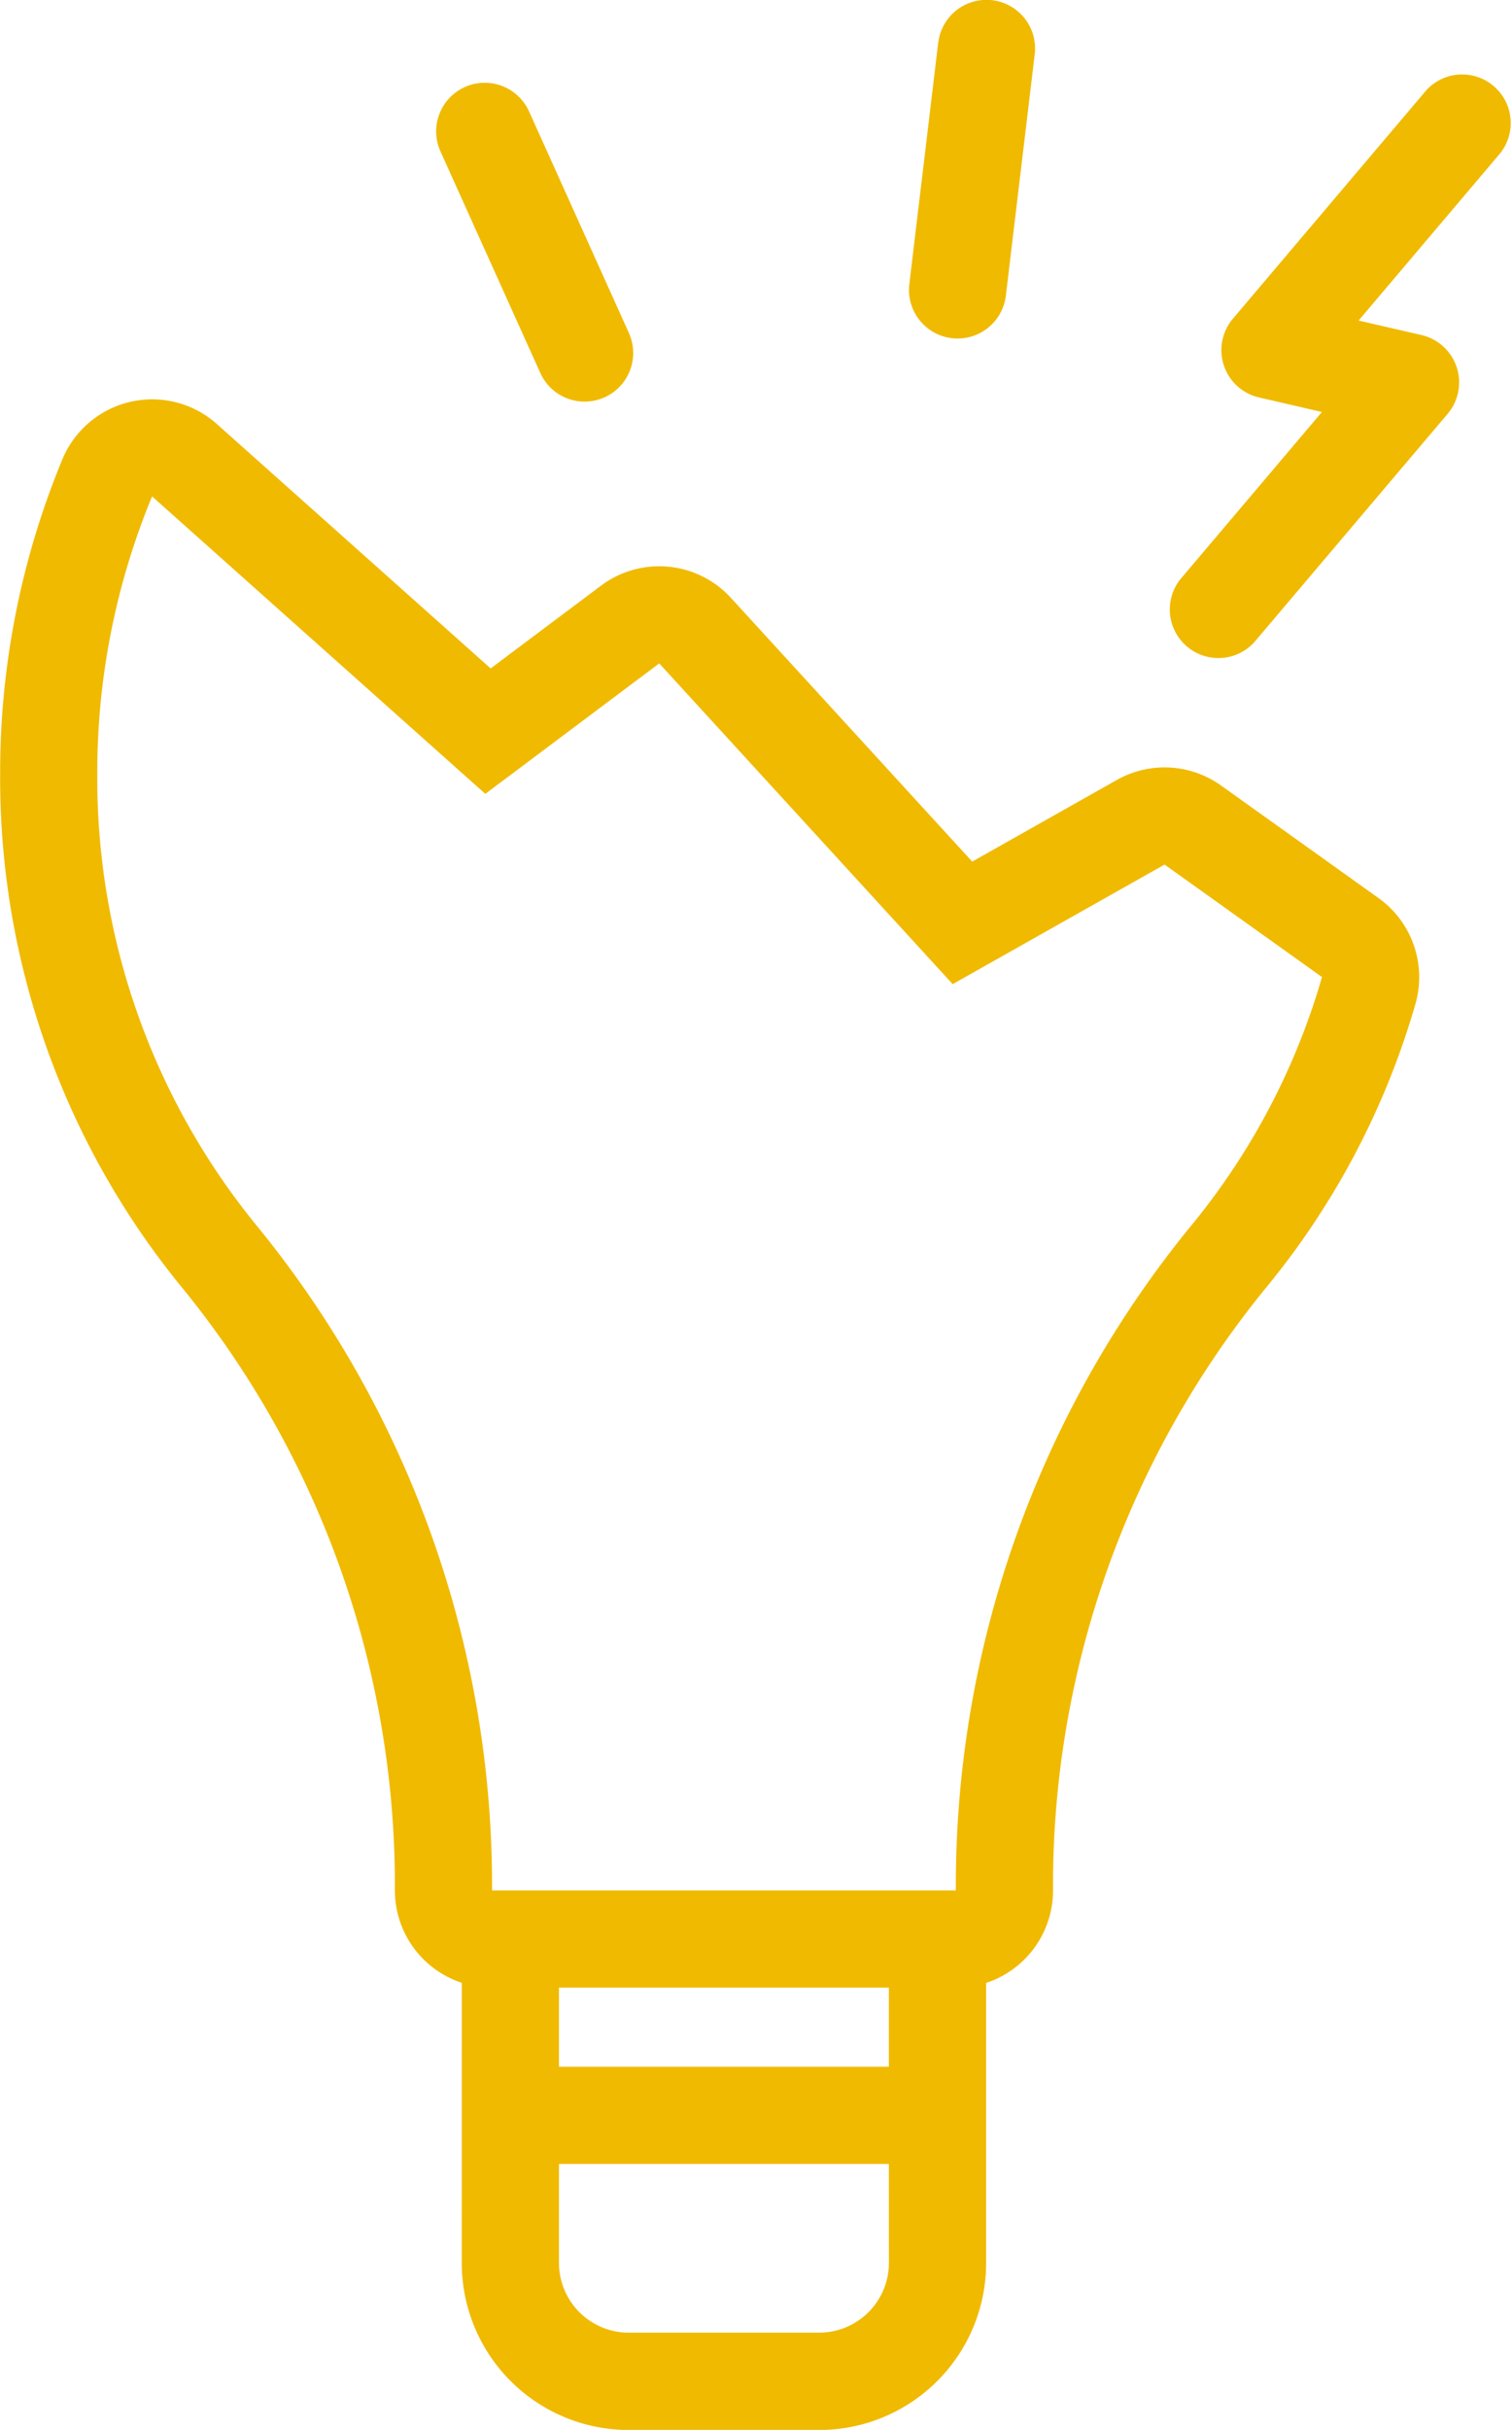<?xml version="1.0" encoding="UTF-8"?><svg xmlns="http://www.w3.org/2000/svg" width="50.665" height="81.384" viewBox="0 0 50.665 81.384"><path d="M35.469,67.91a3.257,3.257,0,0,1-2.242-3.1v-.172a31.639,31.639,0,0,0-7.185-20.077A26.917,26.917,0,0,1,20,27.425a27.406,27.406,0,0,1,2.089-10.55A3.257,3.257,0,0,1,27.259,15.7l9.177,8.188,3.695-2.77a3.256,3.256,0,0,1,4.356.406l8.085,8.834,4.847-2.735a3.256,3.256,0,0,1,3.493.187l5.274,3.768a3.256,3.256,0,0,1,1.235,3.558,26.471,26.471,0,0,1-4.953,9.432,31.64,31.64,0,0,0-7.188,20.079l0,.225a3.258,3.258,0,0,1-2.241,3.042v9.379a5.594,5.594,0,0,1-5.595,5.595H41.063a5.594,5.594,0,0,1-5.595-5.595ZM49.78,73.977H38.725v3.312a2.339,2.339,0,0,0,2.339,2.339h6.378a2.339,2.339,0,0,0,2.339-2.339ZM38.725,68.071V70.72H49.78V68.071ZM25.091,18.126l11.167,9.963,5.827-4.37,9.833,10.743,7.1-4.005,5.275,3.768A23.216,23.216,0,0,1,59.951,42.5a34.893,34.893,0,0,0-7.927,22.145c0,.112,0,.172,0,.172H36.483v-.172A34.9,34.9,0,0,0,28.555,42.5a23.666,23.666,0,0,1-5.3-15.071A24.161,24.161,0,0,1,25.091,18.126Zm39.2-2.827-2.107-.487a1.627,1.627,0,0,1-.876-2.638l6.48-7.651a1.628,1.628,0,0,1,2.485,2.1l-4.753,5.613,2.107.486a1.629,1.629,0,0,1,.876,2.639l-6.48,7.65a1.628,1.628,0,0,1-2.485-2.1ZM34.754,6.57,38.1,13.992a1.628,1.628,0,1,0,2.969-1.338L37.723,5.232A1.628,1.628,0,1,0,34.754,6.57ZM51.432,2.935l-.967,8.084A1.628,1.628,0,0,0,53.7,11.4l.967-8.083a1.628,1.628,0,1,0-3.233-.387Z" transform="translate(-19.995 -1.5)" fill="#f0ba00" fill-rule="evenodd"/></svg>